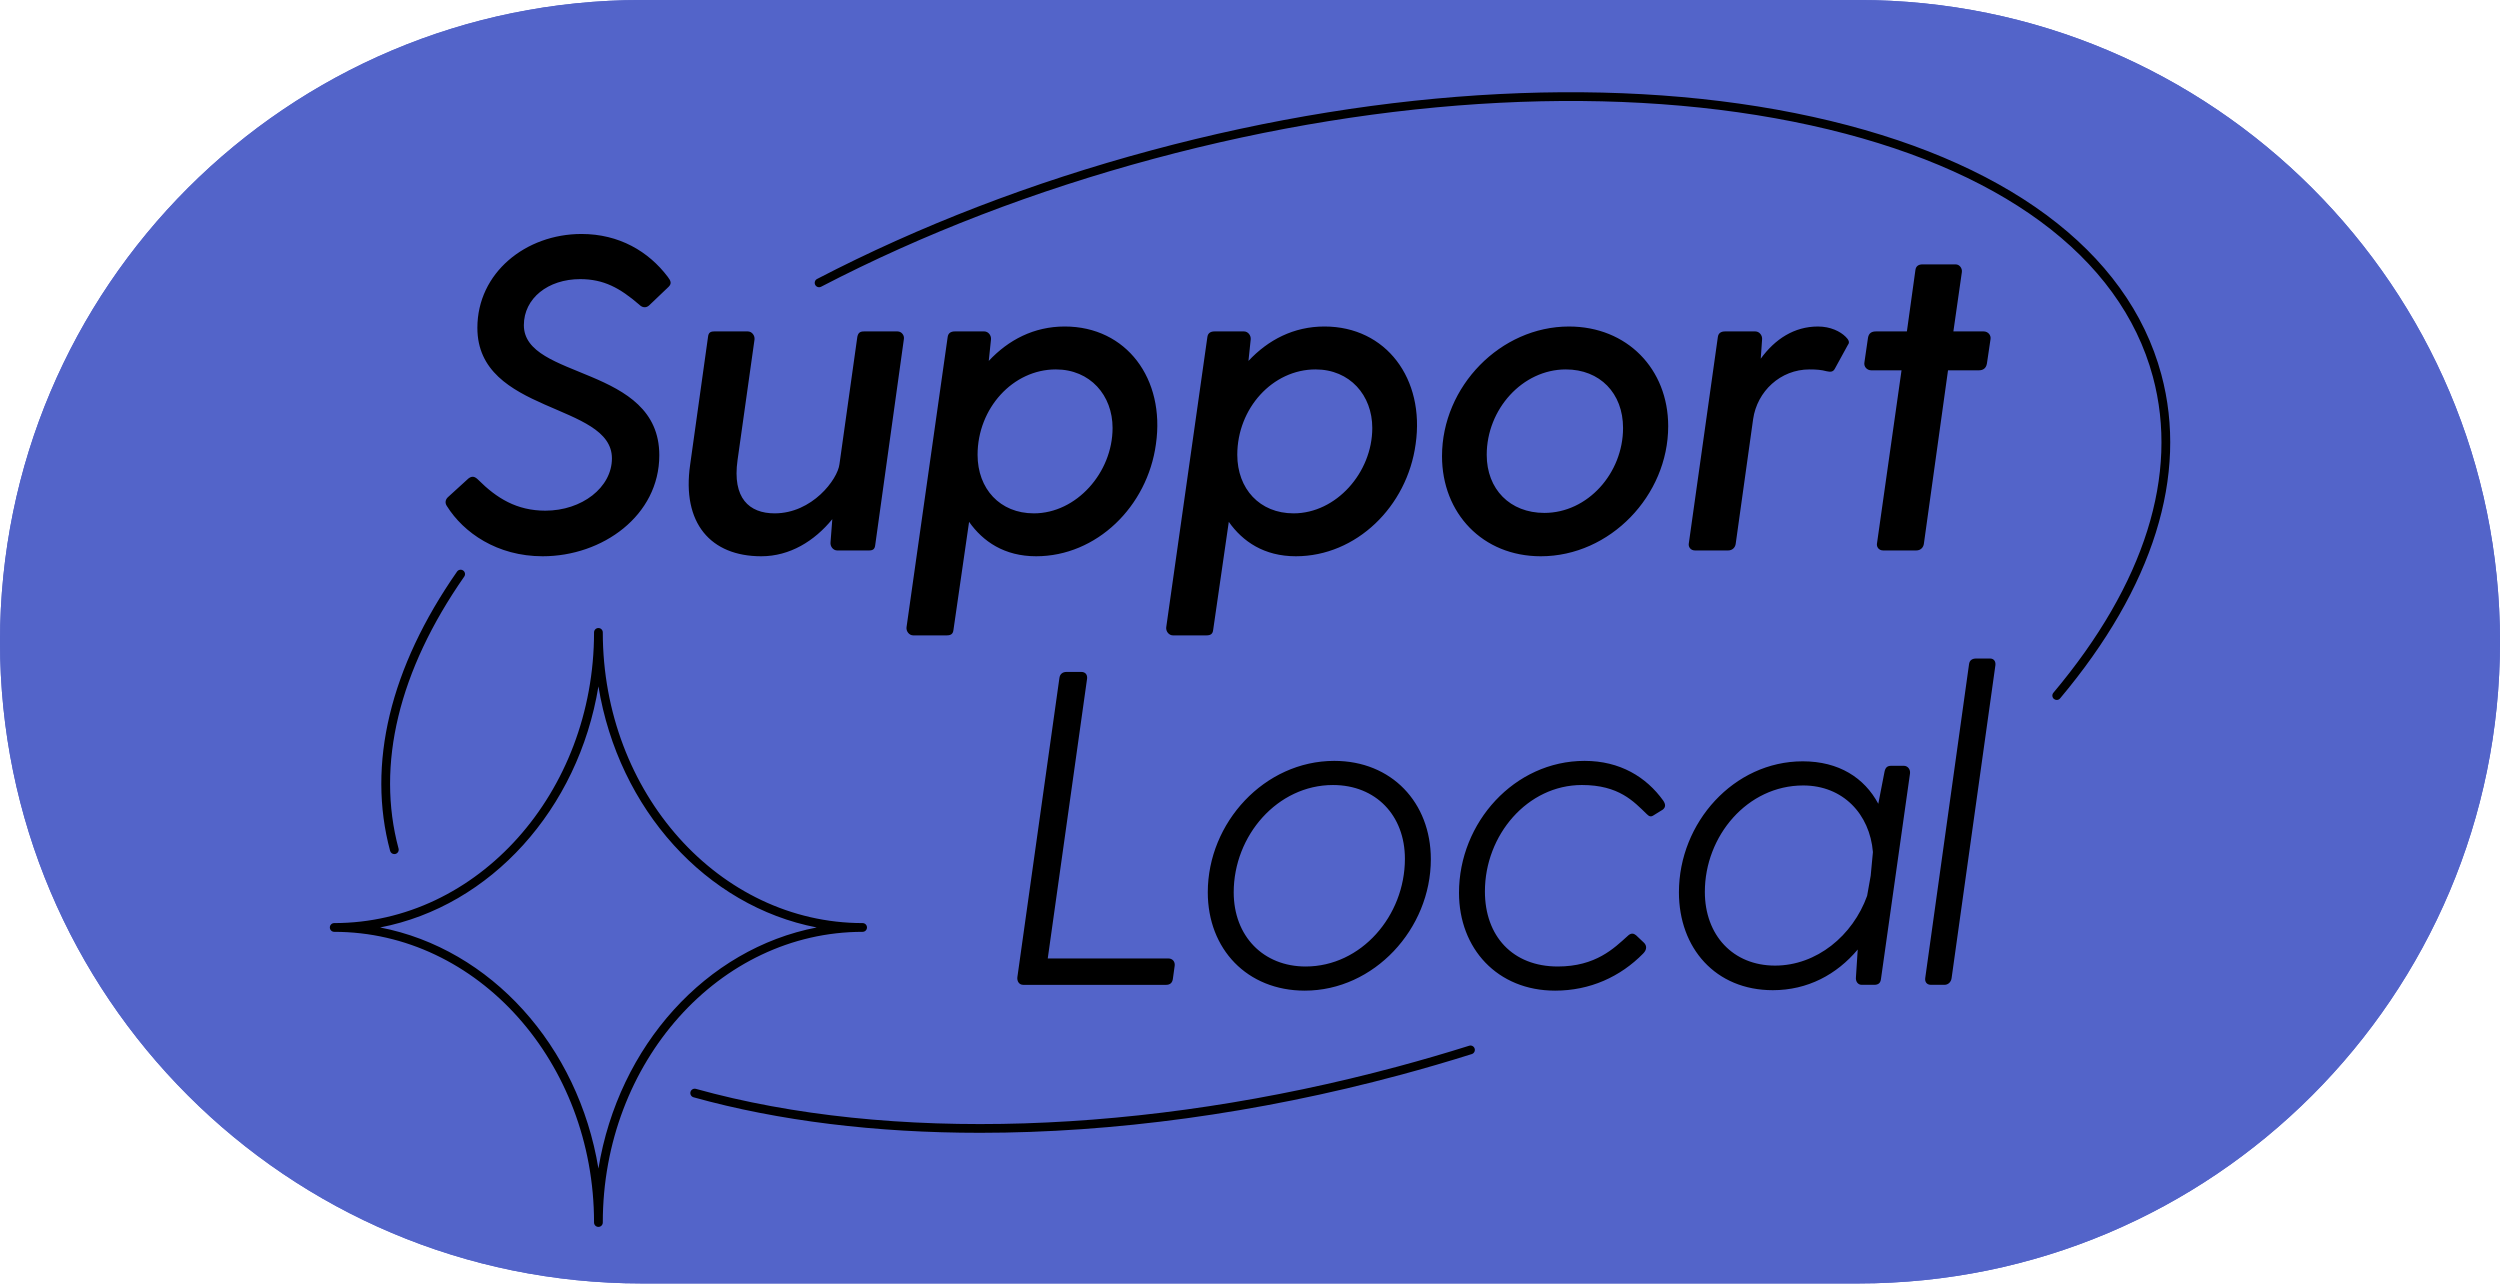 <?xml version="1.0" encoding="UTF-8"?><svg xmlns="http://www.w3.org/2000/svg" xmlns:xlink="http://www.w3.org/1999/xlink" height="256.7" preserveAspectRatio="xMidYMid meet" version="1.0" viewBox="0.0 0.0 500.0 256.7" width="500.0" zoomAndPan="magnify"><g id="change1_1"><path d="M500,128.345L500,128.345c0,70.883-57.462,128.345-128.345,128.345h-243.31 C57.462,256.69,0,199.228,0,128.345v0C0,57.462,57.462,0,128.345,0h243.31C442.538,0,500,57.462,500,128.345z" fill="#5364C9"/></g><g id="change1_2"><path d="M280.982,171.755c0,11.443-8.761,21.545-19.847,21.545c-8.493,0-14.394-6.079-14.394-14.84 c0-11.354,8.761-21.457,19.847-21.457C275.171,157.003,280.982,163.082,280.982,171.755z M313.167,73.884 c-8.672,0-15.824,7.957-15.824,17.076c0,6.884,4.649,11.622,11.533,11.622c8.672,0,15.735-7.957,15.735-16.986 C324.611,78.622,319.962,73.884,313.167,73.884z M206.78,102.671c8.493,0,15.735-8.135,15.735-17.076 c0-6.526-4.47-11.711-11.354-11.711c-8.583,0-15.645,7.778-15.645,17.076C195.515,97.754,199.985,102.671,206.78,102.671z M258.722,102.671c8.493,0,15.735-8.135,15.735-17.076c0-6.526-4.47-11.711-11.354-11.711c-8.583,0-15.645,7.778-15.645,17.076 C247.457,97.754,251.927,102.671,258.722,102.671z M119.684,137.28c-4.03,24.569-21.553,43.95-43.661,48.212 c22.107,4.263,39.631,23.644,43.661,48.214c4.03-24.57,21.552-43.951,43.658-48.214C141.236,181.229,123.714,161.848,119.684,137.28 z M500,128.345L500,128.345c0,70.883-57.462,128.345-128.345,128.345h-243.31C57.462,256.69,0,199.228,0,128.345v0 C0,57.462,57.462,0,128.345,0h243.31C442.538,0,500,57.462,500,128.345z M152.246,111.254c5.722,0,10.639-3.04,14.215-7.42 l-0.358,4.649c-0.089,0.805,0.536,1.609,1.341,1.609h6.347c0.805,0,1.162-0.268,1.252-1.073l5.722-41.125 c0.179-0.805-0.447-1.609-1.252-1.609h-6.705c-0.805,0-1.162,0.268-1.341,1.073l-3.576,25.479c-0.358,3.04-5.454,9.834-12.963,9.834 c-5.096,0-8.493-3.04-7.42-10.639l3.397-24.138c0.089-0.805-0.536-1.609-1.341-1.609h-6.705c-0.805,0-1.162,0.268-1.252,1.073 l-3.576,25.569C136.332,104.638,142.143,111.254,152.246,111.254z M89.396,101.241c3.308,5.274,10.013,10.013,19.132,10.013 c11.98,0,23.334-8.135,23.334-20.205c0-18.059-27.089-15.02-27.089-26.016c0-5.364,4.828-9.208,11.265-9.208 c4.738,0,7.957,1.788,11.801,5.096c0.626,0.626,1.341,0.715,1.967,0.179l3.934-3.755c0.626-0.626,0.447-1.163-0.179-1.967 c-3.844-5.096-9.745-8.583-17.254-8.583c-11.175,0-20.831,7.778-20.831,18.774c0,17.254,26.91,14.93,26.91,26.105 c0,5.811-5.99,10.46-13.321,10.46c-5.722,0-9.745-2.503-13.41-6.169c-0.715-0.715-1.251-0.805-1.967-0.268l-4.023,3.666 C89.038,99.9,88.949,100.615,89.396,101.241z M78.021,170.171c0.105,0.391,0.458,0.648,0.844,0.648c0.075,0,0.152-0.01,0.228-0.03 c0.467-0.126,0.743-0.606,0.618-1.072c-4.513-16.778,0.03-35.589,13.136-54.399c0.276-0.396,0.179-0.941-0.218-1.218 c-0.396-0.277-0.942-0.179-1.218,0.218C78,133.565,73.369,152.879,78.021,170.171z M172.522,186.367 c0.483,0,0.875-0.392,0.875-0.875s-0.392-0.875-0.875-0.875c-28.652,0-51.963-26.08-51.963-58.137c0-0.483-0.392-0.875-0.875-0.875 s-0.875,0.392-0.875,0.875c0,32.057-23.312,58.137-51.966,58.137c-0.483,0-0.875,0.392-0.875,0.875s0.392,0.875,0.875,0.875 c28.654,0,51.966,26.081,51.966,58.139c0,0.483,0.392,0.875,0.875,0.875s0.875-0.392,0.875-0.875 C120.559,212.448,143.87,186.367,172.522,186.367z M294.931,209.719c-0.145-0.461-0.637-0.719-1.097-0.572 c-4.697,1.477-9.501,2.877-14.278,4.162c-50.545,13.596-101.712,15.222-140.38,4.464c-0.465-0.131-0.948,0.143-1.078,0.608 c-0.13,0.465,0.143,0.948,0.609,1.077c17.067,4.749,36.535,7.105,57.305,7.105c26.645,0,55.429-3.88,83.998-11.564 c4.8-1.291,9.628-2.698,14.348-4.183C294.82,210.672,295.076,210.18,294.931,209.719z M197.75,72.185l0.447-4.291 c0.089-0.805-0.537-1.609-1.341-1.609h-5.901c-0.804,0-1.341,0.357-1.43,1.162l-8.225,58.021c-0.089,0.805,0.536,1.609,1.341,1.609 h6.705c0.805,0,1.252-0.268,1.341-1.073l3.129-21.635c2.771,3.934,7.063,6.884,13.41,6.884c12.069,0,22.261-9.923,23.959-22.439 c1.877-13.053-5.901-23.513-18.238-23.513C206.78,65.302,201.684,67.984,197.75,72.185z M249.692,72.185l0.447-4.291 c0.089-0.805-0.537-1.609-1.341-1.609h-5.901c-0.804,0-1.341,0.357-1.43,1.162l-8.225,58.021c-0.089,0.805,0.536,1.609,1.341,1.609 h6.705c0.805,0,1.252-0.268,1.341-1.073l3.129-21.635c2.771,3.934,7.063,6.884,13.41,6.884c12.069,0,22.261-9.923,23.959-22.439 c1.877-13.053-5.901-23.513-18.238-23.513C258.722,65.302,253.626,67.984,249.692,72.185z M266.856,152.176 c-13.947,0-25.301,12.337-25.301,26.284c0,11.354,7.867,19.668,19.4,19.668c13.857,0,25.211-12.337,25.211-26.284 C286.167,160.49,278.3,152.176,266.856,152.176z M209.549,191.691l7.867-55.965c0.089-0.805-0.358-1.341-1.162-1.341h-2.95 c-0.804,0-1.341,0.447-1.43,1.252l-8.404,59.809c-0.09,0.805,0.357,1.52,1.162,1.52h28.608c0.805,0,1.252-0.447,1.341-1.251 l0.358-2.593c0.089-0.805-0.447-1.431-1.252-1.431H209.549z M332.656,160.132c-3.397-4.738-8.672-7.957-15.735-7.957 c-14.036,0-25.122,12.337-25.122,26.374c0,11.175,7.688,19.579,19.221,19.579c6.973,0,13.052-2.771,17.612-7.42 c0.804-0.804,0.715-1.609,0.179-2.146l-1.609-1.52c-0.447-0.358-0.983-0.537-1.699,0.179c-2.682,2.414-6.347,6.079-13.947,6.079 c-9.03,0-14.573-6.079-14.573-15.02c0-11.264,8.493-21.277,19.4-21.277c7.42,0,10.371,3.308,12.963,5.811 c0.447,0.447,0.805,0.626,1.341,0.268l1.877-1.162C333.103,161.473,333.192,160.937,332.656,160.132z M333.64,85.238 c0-11.443-8.225-19.937-19.847-19.937c-13.678,0-25.39,11.98-25.39,25.926c0,11.443,8.135,20.026,19.758,20.026 C322.018,111.254,333.64,99.095,333.64,85.238z M380.753,153.159h-2.503c-0.805,0-1.163,0.357-1.341,1.162l-1.251,6.437 c-2.771-5.185-7.867-8.493-15.109-8.493c-13.768,0-24.764,12.248-24.764,26.195c0,11.175,7.331,19.579,18.774,19.579 c6.973,0,12.784-3.129,16.986-8.135l-0.358,5.542c-0.089,0.805,0.358,1.52,1.162,1.52h2.503c0.805,0,1.251-0.357,1.341-1.162 l5.811-41.125C382.094,153.874,381.557,153.159,380.753,153.159z M352.145,71.739l0.269-3.844c0.089-0.805-0.537-1.609-1.341-1.609 h-6.079c-0.804,0-1.341,0.357-1.43,1.162l-5.811,41.304c-0.089,0.625,0.358,1.341,1.252,1.341h6.616c0.894,0,1.43-0.626,1.52-1.341 l3.487-24.943c0.805-5.542,5.454-9.923,11.265-9.923c1.43,0,2.414,0.089,3.397,0.357c0.805,0.179,1.341,0.179,1.699-0.536 l2.593-4.738c0.447-0.537,0.089-1.073-0.447-1.609c-1.073-1.073-3.04-2.056-5.543-2.056 C358.85,65.302,355.006,67.805,352.145,71.739z M384.776,108.751l4.828-34.688h6.168c0.805,0,1.431-0.357,1.609-1.341l0.715-4.828 c0.179-0.894-0.537-1.609-1.341-1.609h-6.079l1.699-11.89c0.089-0.715-0.447-1.52-1.252-1.52h-6.616 c-0.804,0-1.341,0.357-1.43,1.162l-1.699,12.248h-6.168c-0.805,0-1.431,0.268-1.609,1.251l-0.715,4.917 c-0.179,0.894,0.537,1.609,1.341,1.609h6.079l-4.917,34.688c-0.089,0.625,0.357,1.341,1.251,1.341h6.616 C384.15,110.092,384.686,109.466,384.776,108.751z M398.007,131.703h-2.771c-0.805,0-1.341,0.357-1.431,1.162l-8.761,62.76 c-0.089,0.715,0.268,1.341,1.162,1.341h2.682c0.805,0,1.341-0.626,1.431-1.341l8.761-62.581 C399.169,132.328,398.812,131.703,398.007,131.703z M432.265,74.889c-6.671-24.803-31.429-43.102-69.711-51.524 c-38.084-8.378-85.063-5.999-132.284,6.704c-23.86,6.418-46.353,15.073-66.854,25.724c-0.429,0.223-0.596,0.751-0.373,1.18 c0.223,0.429,0.751,0.596,1.18,0.373c20.389-10.593,42.764-19.201,66.502-25.586c46.955-12.629,93.639-15.004,131.454-6.684 c37.614,8.275,61.904,26.127,68.397,50.269c5.265,19.576-1.615,41.435-19.899,63.212c-0.311,0.37-0.262,0.922,0.108,1.232 c0.164,0.138,0.364,0.205,0.562,0.205c0.25,0,0.498-0.106,0.671-0.312C430.683,117.446,437.685,95.041,432.265,74.889z M360.638,157.093c-11.175,0-19.668,10.103-19.668,21.277c0,8.672,5.632,14.751,14.036,14.751c8.314,0,15.556-5.99,18.417-13.947 l0.715-4.023l0.447-4.738C373.958,162.814,368.594,157.093,360.638,157.093z" fill="#5364C9"/></g><g id="change2_1"><path d="M89.396,101.241c-0.447-0.626-0.358-1.341,0.268-1.877l4.023-3.666c0.715-0.537,1.252-0.447,1.967,0.268 c3.666,3.666,7.688,6.169,13.41,6.169c7.331,0,13.321-4.649,13.321-10.46c0-11.175-26.91-8.851-26.91-26.105 c0-10.996,9.655-18.774,20.831-18.774c7.51,0,13.41,3.486,17.254,8.583c0.626,0.804,0.804,1.341,0.179,1.967l-3.934,3.755 c-0.626,0.536-1.341,0.447-1.967-0.179c-3.844-3.308-7.063-5.096-11.801-5.096c-6.437,0-11.265,3.844-11.265,9.208 c0,10.996,27.089,7.957,27.089,26.016c0,12.069-11.354,20.205-23.334,20.205C99.409,111.254,92.704,106.515,89.396,101.241z M152.246,111.254c5.722,0,10.639-3.04,14.215-7.42l-0.358,4.649c-0.089,0.805,0.536,1.609,1.341,1.609h6.347 c0.805,0,1.162-0.268,1.252-1.073l5.722-41.125c0.179-0.805-0.447-1.609-1.252-1.609h-6.705c-0.805,0-1.162,0.268-1.341,1.073 l-3.576,25.479c-0.358,3.04-5.454,9.834-12.963,9.834c-5.096,0-8.493-3.04-7.42-10.639l3.397-24.138 c0.089-0.805-0.536-1.609-1.341-1.609h-6.705c-0.805,0-1.162,0.268-1.252,1.073l-3.576,25.569 C136.332,104.638,142.143,111.254,152.246,111.254z M198.198,67.894l-0.447,4.291c3.934-4.202,9.03-6.884,15.198-6.884 c12.337,0,20.115,10.46,18.238,23.513c-1.699,12.516-11.89,22.439-23.959,22.439c-6.348,0-10.639-2.95-13.41-6.884l-3.129,21.635 c-0.089,0.805-0.536,1.073-1.341,1.073h-6.705c-0.805,0-1.43-0.805-1.341-1.609l8.225-58.021c0.09-0.805,0.626-1.162,1.43-1.162 h5.901C197.661,66.285,198.287,67.09,198.198,67.894z M195.515,90.96c0,6.794,4.47,11.711,11.265,11.711 c8.493,0,15.735-8.135,15.735-17.076c0-6.526-4.47-11.711-11.354-11.711C202.578,73.884,195.515,81.662,195.515,90.96z M250.139,67.894l-0.447,4.291c3.934-4.202,9.03-6.884,15.198-6.884c12.337,0,20.115,10.46,18.238,23.513 c-1.699,12.516-11.89,22.439-23.959,22.439c-6.348,0-10.639-2.95-13.41-6.884l-3.129,21.635c-0.089,0.805-0.536,1.073-1.341,1.073 h-6.705c-0.805,0-1.43-0.805-1.341-1.609l8.225-58.021c0.09-0.805,0.626-1.162,1.43-1.162h5.901 C249.603,66.285,250.229,67.09,250.139,67.894z M247.457,90.96c0,6.794,4.47,11.711,11.265,11.711 c8.493,0,15.735-8.135,15.735-17.076c0-6.526-4.47-11.711-11.354-11.711C254.52,73.884,247.457,81.662,247.457,90.96z M333.64,85.238c0,13.857-11.622,26.016-25.479,26.016c-11.622,0-19.758-8.583-19.758-20.026c0-13.946,11.712-25.926,25.39-25.926 C325.415,65.302,333.64,73.795,333.64,85.238z M324.611,85.596c0-6.973-4.649-11.711-11.443-11.711 c-8.672,0-15.824,7.957-15.824,17.076c0,6.884,4.649,11.622,11.533,11.622C317.548,102.582,324.611,94.625,324.611,85.596z M351.072,66.285h-6.079c-0.804,0-1.341,0.357-1.43,1.162l-5.811,41.304c-0.089,0.625,0.358,1.341,1.252,1.341h6.616 c0.894,0,1.43-0.626,1.52-1.341l3.487-24.943c0.805-5.542,5.454-9.923,11.265-9.923c1.43,0,2.414,0.089,3.397,0.357 c0.805,0.179,1.341,0.179,1.699-0.536l2.593-4.738c0.447-0.537,0.089-1.073-0.447-1.609c-1.073-1.073-3.04-2.056-5.543-2.056 c-4.738,0-8.583,2.503-11.443,6.437l0.269-3.844C352.503,67.09,351.877,66.285,351.072,66.285z M395.772,74.063 c0.805,0,1.431-0.357,1.609-1.341l0.715-4.828c0.179-0.894-0.537-1.609-1.341-1.609h-6.079l1.699-11.89 c0.089-0.715-0.447-1.52-1.252-1.52h-6.616c-0.804,0-1.341,0.357-1.43,1.162l-1.699,12.248h-6.168c-0.805,0-1.431,0.268-1.609,1.251 l-0.715,4.917c-0.179,0.894,0.537,1.609,1.341,1.609h6.079l-4.917,34.688c-0.089,0.625,0.357,1.341,1.251,1.341h6.616 c0.894,0,1.431-0.626,1.52-1.341l4.828-34.688H395.772z M217.417,135.726c0.089-0.805-0.358-1.341-1.162-1.341h-2.95 c-0.804,0-1.341,0.447-1.43,1.252l-8.404,59.809c-0.09,0.805,0.357,1.52,1.162,1.52h28.608c0.805,0,1.252-0.447,1.341-1.251 l0.358-2.593c0.089-0.805-0.447-1.431-1.252-1.431h-24.138L217.417,135.726z M286.167,171.844c0,13.946-11.354,26.284-25.211,26.284 c-11.533,0-19.4-8.314-19.4-19.668c0-13.947,11.354-26.284,25.301-26.284C278.3,152.176,286.167,160.49,286.167,171.844z M280.982,171.755c0-8.672-5.811-14.751-14.394-14.751c-11.086,0-19.847,10.103-19.847,21.457c0,8.761,5.901,14.84,14.394,14.84 C272.22,193.3,280.982,183.198,280.982,171.755z M316.921,152.176c-14.036,0-25.122,12.337-25.122,26.374 c0,11.175,7.688,19.579,19.221,19.579c6.973,0,13.052-2.771,17.612-7.42c0.804-0.804,0.715-1.609,0.179-2.146l-1.609-1.52 c-0.447-0.358-0.983-0.537-1.699,0.179c-2.682,2.414-6.347,6.079-13.947,6.079c-9.03,0-14.573-6.079-14.573-15.02 c0-11.264,8.493-21.277,19.4-21.277c7.42,0,10.371,3.308,12.963,5.811c0.447,0.447,0.805,0.626,1.341,0.268l1.877-1.162 c0.536-0.447,0.626-0.983,0.089-1.788C329.258,155.394,323.984,152.176,316.921,152.176z M382.004,154.679l-5.811,41.125 c-0.089,0.805-0.536,1.162-1.341,1.162h-2.503c-0.804,0-1.251-0.715-1.162-1.52l0.358-5.542c-4.202,5.006-10.013,8.135-16.986,8.135 c-11.443,0-18.774-8.404-18.774-19.579c0-13.947,10.996-26.195,24.764-26.195c7.242,0,12.337,3.308,15.109,8.493l1.251-6.437 c0.179-0.805,0.537-1.162,1.341-1.162h2.503C381.557,153.159,382.094,153.874,382.004,154.679z M374.584,170.413 c-0.626-7.599-5.99-13.321-13.947-13.321c-11.175,0-19.668,10.103-19.668,21.277c0,8.672,5.632,14.751,14.036,14.751 c8.314,0,15.556-5.99,18.417-13.947l0.715-4.023L374.584,170.413z M398.007,131.703h-2.771c-0.805,0-1.341,0.357-1.431,1.162 l-8.761,62.76c-0.089,0.715,0.268,1.341,1.162,1.341h2.682c0.805,0,1.341-0.626,1.431-1.341l8.761-62.581 C399.169,132.328,398.812,131.703,398.007,131.703z M78.865,170.819c0.075,0,0.152-0.01,0.228-0.03 c0.467-0.126,0.743-0.606,0.618-1.072c-4.513-16.778,0.03-35.589,13.136-54.399c0.276-0.396,0.179-0.941-0.218-1.218 c-0.396-0.277-0.942-0.179-1.218,0.218C78,133.565,73.369,152.879,78.021,170.171C78.126,170.562,78.479,170.819,78.865,170.819z M293.834,209.147c-4.697,1.477-9.501,2.877-14.278,4.162c-50.545,13.596-101.712,15.222-140.38,4.464 c-0.465-0.131-0.948,0.143-1.078,0.608c-0.13,0.465,0.143,0.948,0.609,1.077c17.067,4.749,36.535,7.105,57.305,7.105 c26.645,0,55.429-3.88,83.998-11.564c4.8-1.291,9.628-2.698,14.348-4.183c0.461-0.145,0.717-0.636,0.572-1.097 C294.786,209.258,294.294,209,293.834,209.147z M362.553,23.365c-38.084-8.378-85.063-5.999-132.284,6.704 c-23.86,6.418-46.353,15.073-66.854,25.724c-0.429,0.223-0.596,0.751-0.373,1.18c0.223,0.429,0.751,0.596,1.18,0.373 c20.389-10.593,42.764-19.201,66.502-25.586c46.955-12.629,93.639-15.004,131.454-6.684c37.614,8.275,61.904,26.127,68.397,50.269 c5.265,19.576-1.615,41.435-19.899,63.212c-0.311,0.37-0.262,0.922,0.108,1.232c0.164,0.138,0.364,0.205,0.562,0.205 c0.25,0,0.498-0.106,0.671-0.312c18.667-22.235,25.669-44.64,20.248-64.792C425.593,50.086,400.836,31.787,362.553,23.365z M172.522,186.367c-28.652,0-51.963,26.081-51.963,58.139c0,0.483-0.392,0.875-0.875,0.875s-0.875-0.392-0.875-0.875 c0-32.058-23.312-58.139-51.966-58.139c-0.483,0-0.875-0.392-0.875-0.875s0.392-0.875,0.875-0.875 c28.654,0,51.966-26.08,51.966-58.137c0-0.483,0.392-0.875,0.875-0.875s0.875,0.392,0.875,0.875 c0,32.057,23.31,58.137,51.963,58.137c0.483,0,0.875,0.392,0.875,0.875S173.005,186.367,172.522,186.367z M163.343,185.492 c-22.106-4.262-39.629-23.643-43.658-48.212c-4.03,24.569-21.553,43.95-43.661,48.212c22.107,4.263,39.631,23.644,43.661,48.214 C123.714,209.136,141.236,189.754,163.343,185.492z"/></g></svg>